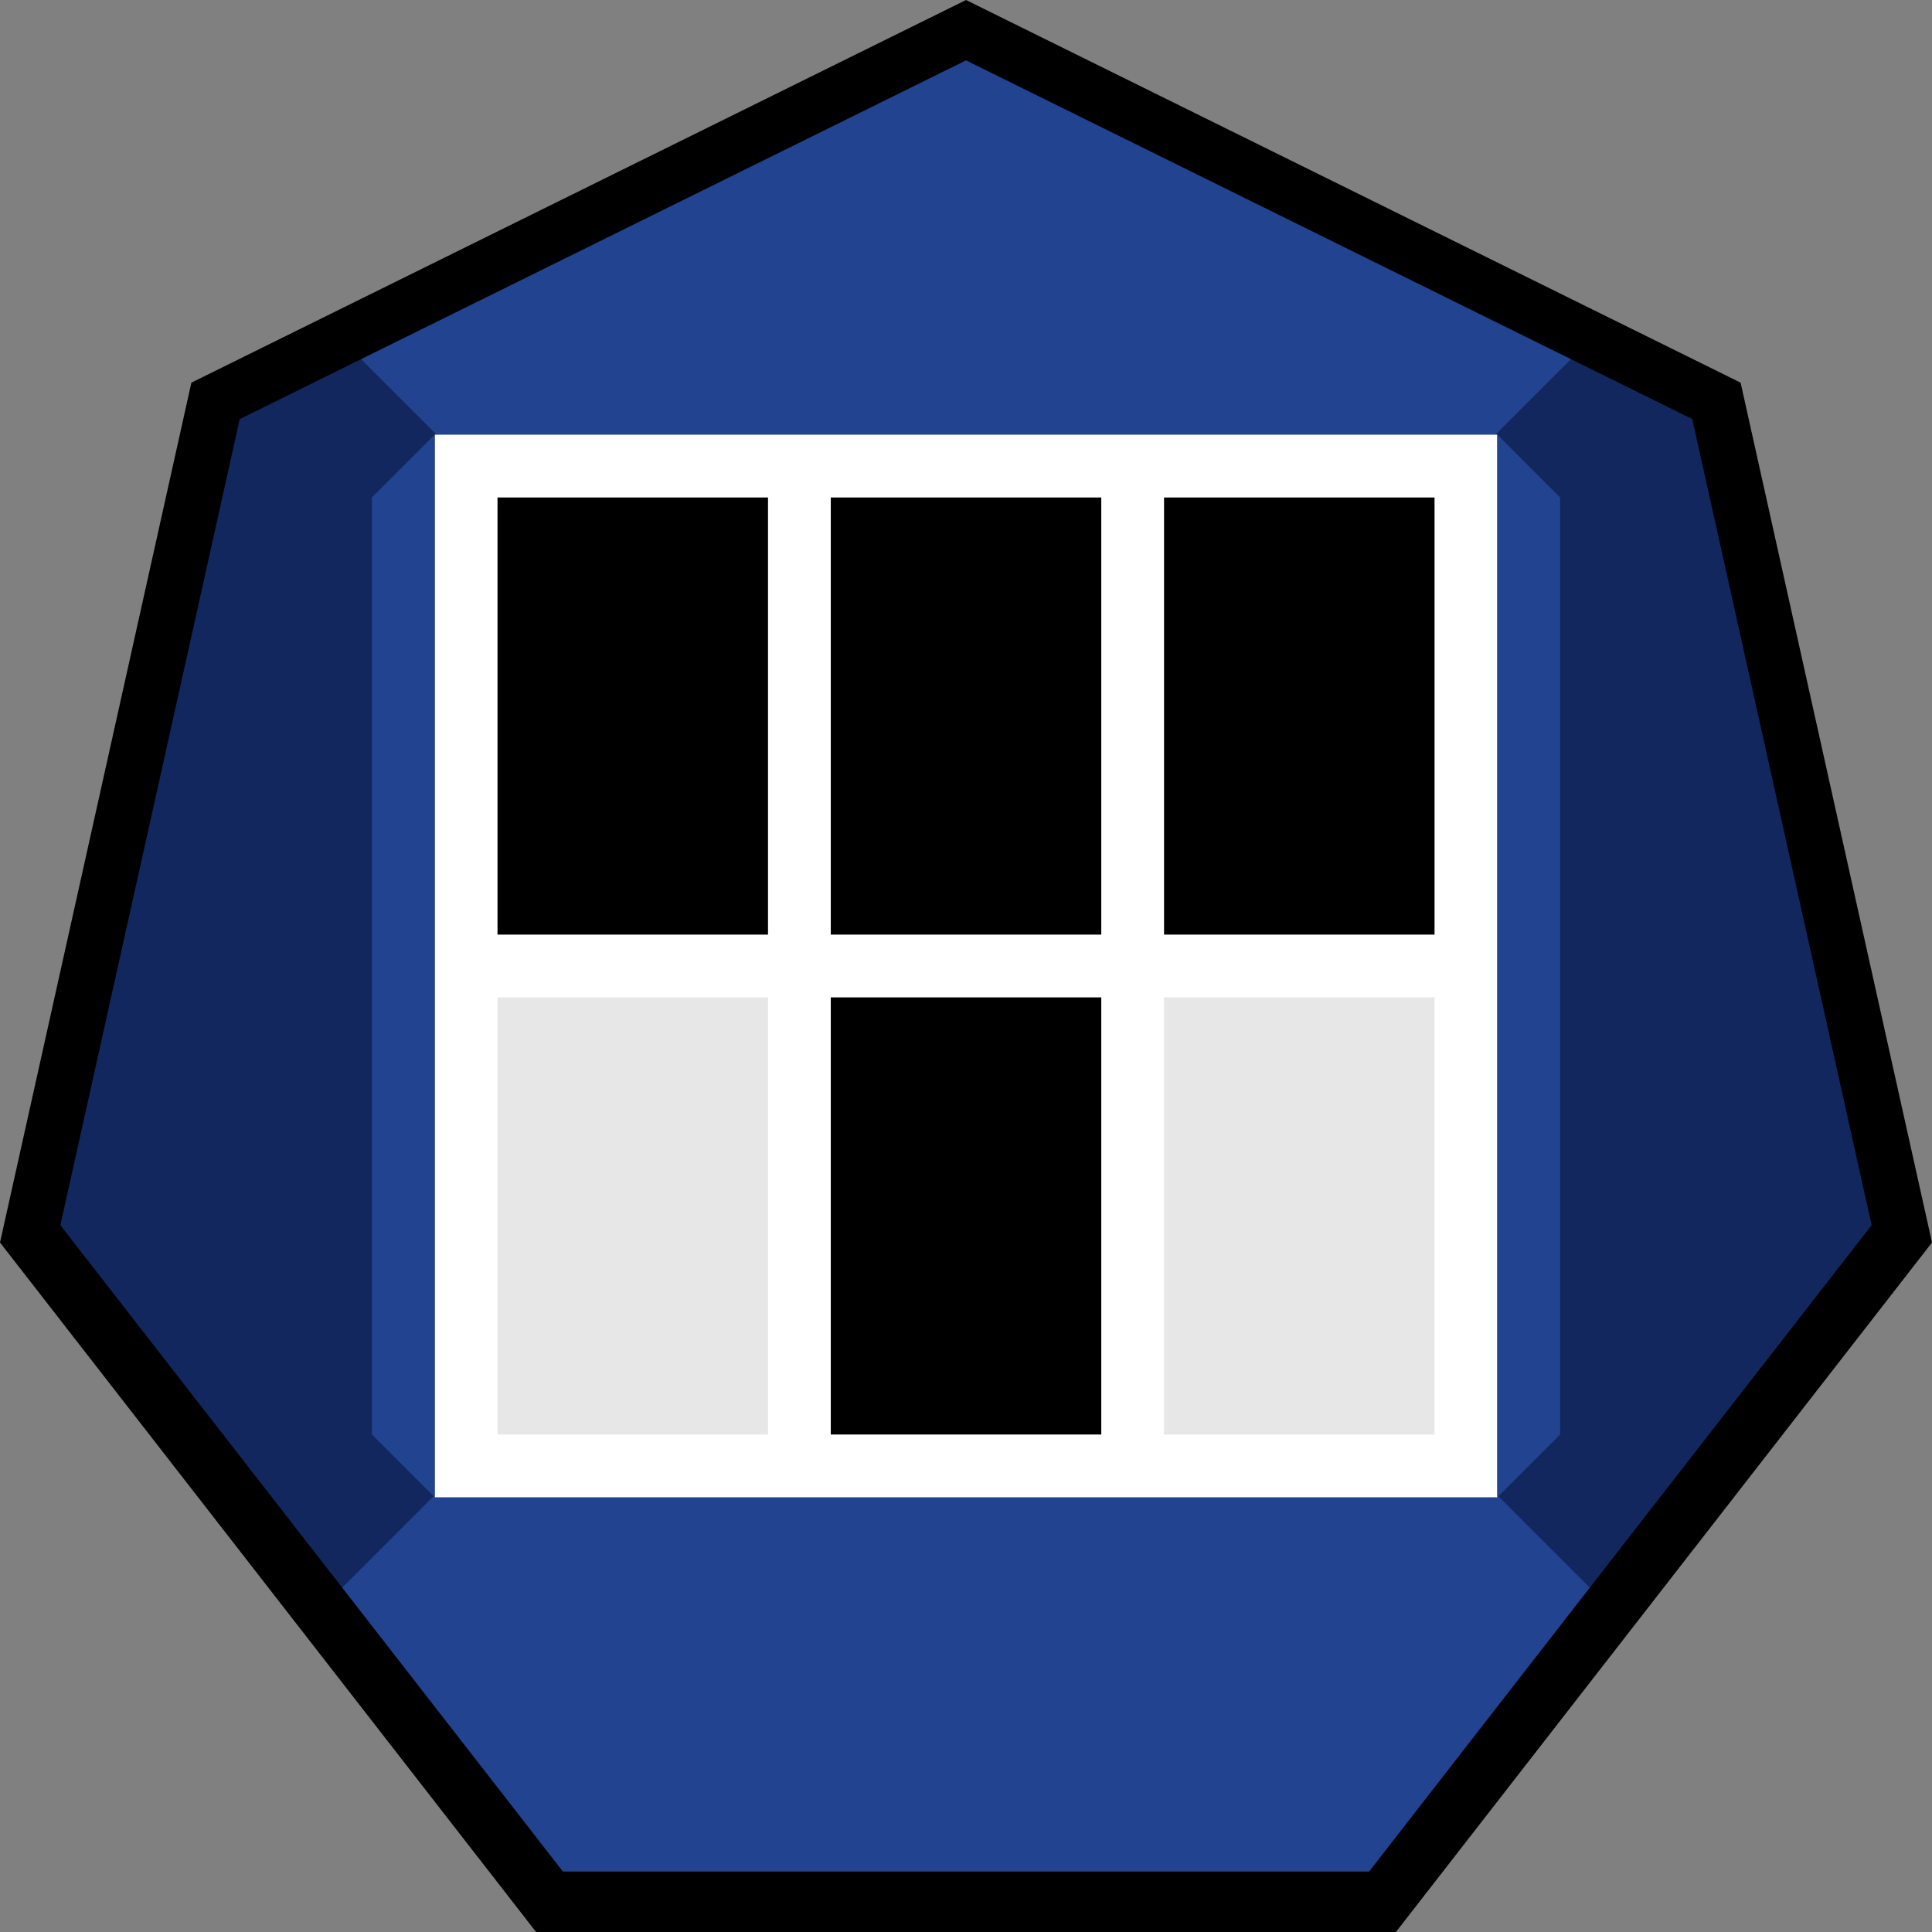 <?xml version="1.0" encoding="UTF-8" standalone="no"?>
<svg
   xmlns:dc="http://purl.org/dc/elements/1.1/"
   xmlns:cc="http://creativecommons.org/ns#"
   xmlns:rdf="http://www.w3.org/1999/02/22-rdf-syntax-ns#"
   xmlns:svg="http://www.w3.org/2000/svg"
   xmlns="http://www.w3.org/2000/svg"
   xmlns:xlink="http://www.w3.org/1999/xlink"
   xmlns:sodipodi="http://sodipodi.sourceforge.net/DTD/sodipodi-0.dtd"
   xmlns:inkscape="http://www.inkscape.org/namespaces/inkscape"
   id="svg10673"
   version="1.1"
   viewBox="0 0 79.375 79.375"
   height="300"
   width="300"
   sodipodi:docname="logo.svg"
   inkscape:version="0.92.4 (5da689c313, 2019-01-14)">
  <rect x="0" y="0" width="79.375" height="79.375" fill="#808080" stroke="none"/>
  <sodipodi:namedview
     pagecolor="#ffffff"
     bordercolor="#666666"
     borderopacity="1"
     objecttolerance="10"
     gridtolerance="10"
     guidetolerance="10"
     inkscape:pageopacity="0"
     inkscape:pageshadow="2"
     inkscape:window-width="1920"
     inkscape:window-height="1057"
     id="namedview25"
     showgrid="false"
     inkscape:zoom="2.2250293"
     inkscape:cx="79.391689"
     inkscape:cy="129.00505"
     inkscape:window-x="-8"
     inkscape:window-y="-8"
     inkscape:window-maximized="1"
     inkscape:current-layer="g883"
     inkscape:object-paths="true" />
  <defs
     id="defs10667">
    <clipPath
       clipPathUnits="userSpaceOnUse"
       id="clipPath16438">
      <path
         transform="matrix(0.911,0,0,0.934,1.426,1.029)"
         d="M 16,-0.031 29.206,6.329 32.468,20.619 l -9.139,11.46 -14.658,0 L -0.468,20.619 2.794,6.329 Z"
         id="path16440"
         style="opacity:1;fill:#ff0000;fill-opacity:0.823;stroke:none;stroke-width:1.054;stroke-opacity:1" />
    </clipPath>
    <clipPath
       id="clipPath11329"
       clipPathUnits="userSpaceOnUse">
      <path
         style="opacity:1;fill:#36393f;fill-opacity:1;stroke:none;stroke-width:1.054;stroke-opacity:1"
         id="path11331"
         d="M 16,-0.031 29.206,6.329 32.468,20.619 l -9.139,11.46 -14.658,0 L -0.468,20.619 2.794,6.329 Z"
         transform="matrix(2.362,0,0,2.423,1.895,218.49)" />
    </clipPath>
  </defs>
  <a
     id="a833"
     xlink:href="https://youtube.com/tempusware">
    <g
       id="g883">
      <g
         id="background"
         inkscape:label="#g864">
        <g
           transform="translate(0,-217.625)"
           clip-path="url(#clipPath11329)"
           id="g11327">
          <rect
             style="opacity:1;fill:#224390;fill-opacity:1;fill-rule:evenodd;stroke:none;stroke-width:0.934;stroke-miterlimit:4;stroke-dasharray:none;stroke-opacity:1"
             id="rect11232"
             width="79.375"
             height="79.375"
             x="0"
             y="-297"
             transform="scale(1,-1)" />
          <path
             style="opacity:1;fill:#11275d;fill-opacity:1;fill-rule:evenodd;stroke:none;stroke-width:0.07;stroke-miterlimit:4;stroke-dasharray:none;stroke-opacity:1"
             id="path11228"
             d="m 0.79,297 -7e-8,-31.063 26.901,15.531 z"
             transform="matrix(1.475,0,0,2.555,-1.165,-461.923)"
             inkscape:connector-curvature="0" />
          <path
             transform="matrix(-1.475,0,0,2.555,80.54,-461.923)"
             d="m 0.79,297 -7e-8,-31.063 26.901,15.531 z"
             id="path11230"
             style="opacity:1;fill:#11275d;fill-opacity:1;fill-rule:evenodd;stroke:none;stroke-width:0.07;stroke-miterlimit:4;stroke-dasharray:none;stroke-opacity:1"
             inkscape:connector-curvature="0" />
        </g>
        <path
           style="opacity:1;fill:#000000;fill-opacity:1;stroke:none;stroke-width:2.572;stroke-opacity:1"
           d="M 39.688,0 7.863,15.721 0,51.048 22.024,79.375 H 57.351 L 79.375,51.048 71.512,15.721 Z m 0,2.48 29.838,14.737 7.369,33.118 -20.648,26.558 H 23.128 L 2.48,50.336 9.849,17.218 Z"
           id="path16419"
           inkscape:connector-curvature="0" />
      </g>
      <g
         id="tempuslogo"
         inkscape:label="#g857">
        <g
           transform="translate(-117.975,-222.81)"
           id="g11315">
          <rect
             style="opacity:1;fill:#ffffff;fill-opacity:1;fill-rule:evenodd;stroke:none;stroke-width:0.07;stroke-miterlimit:4;stroke-dasharray:none;stroke-opacity:1"
             id="rect11236"
             width="43.656"
             height="43.656"
             x="135.835"
             y="240.669" />
          <rect
             style="opacity:1;fill:#000000;fill-opacity:1;fill-rule:evenodd;stroke:none;stroke-width:0.071;stroke-miterlimit:4;stroke-dasharray:none;stroke-opacity:1"
             id="rect11250"
             width="11.113"
             height="17.959"
             x="138.415"
             y="243.249" />
          <rect
             y="263.787"
             x="138.415"
             height="17.959"
             width="11.113"
             id="rect11286"
             style="opacity:1;fill:#e7e7e7;fill-opacity:1;fill-rule:evenodd;stroke:none;stroke-width:0.071;stroke-miterlimit:4;stroke-dasharray:none;stroke-opacity:1" />
          <rect
             style="opacity:1;fill:#000000;fill-opacity:1;fill-rule:evenodd;stroke:none;stroke-width:0.071;stroke-miterlimit:4;stroke-dasharray:none;stroke-opacity:1"
             id="rect11294"
             width="11.113"
             height="17.959"
             x="152.107"
             y="263.787" />
          <rect
             y="263.787"
             x="165.799"
             height="17.959"
             width="11.113"
             id="rect11298"
             style="opacity:1;fill:#e7e7e7;fill-opacity:1;fill-rule:evenodd;stroke:none;stroke-width:0.071;stroke-miterlimit:4;stroke-dasharray:none;stroke-opacity:1" />
          <rect
             y="243.249"
             x="152.107"
             height="17.959"
             width="11.113"
             id="rect11304"
             style="opacity:1;fill:#000000;fill-opacity:1;fill-rule:evenodd;stroke:none;stroke-width:0.071;stroke-miterlimit:4;stroke-dasharray:none;stroke-opacity:1" />
          <rect
             style="opacity:1;fill:#000000;fill-opacity:1;fill-rule:evenodd;stroke:none;stroke-width:0.071;stroke-miterlimit:4;stroke-dasharray:none;stroke-opacity:1"
             id="rect11306"
             width="11.113"
             height="17.959"
             x="165.799"
             y="243.249" />
        </g>
        <path
           id="path11349"
           d="m 61.516,17.859 2.58,2.58 -3.9e-5,38.497 -2.58,2.58 z"
           style="fill:#224390;fill-opacity:1;stroke:none;stroke-width:0.265px;stroke-linecap:butt;stroke-linejoin:miter;stroke-opacity:1"
           inkscape:connector-curvature="0" />
        <path
           style="fill:#224390;fill-opacity:1;stroke:none;stroke-width:0.265px;stroke-linecap:butt;stroke-linejoin:miter;stroke-opacity:1"
           d="m 17.859,17.859 -2.58,2.58 3.9e-5,38.497 2.58,2.58 z"
           id="path11353"
           inkscape:connector-curvature="0" />
      </g>
    </g>
  </a>
</svg>
